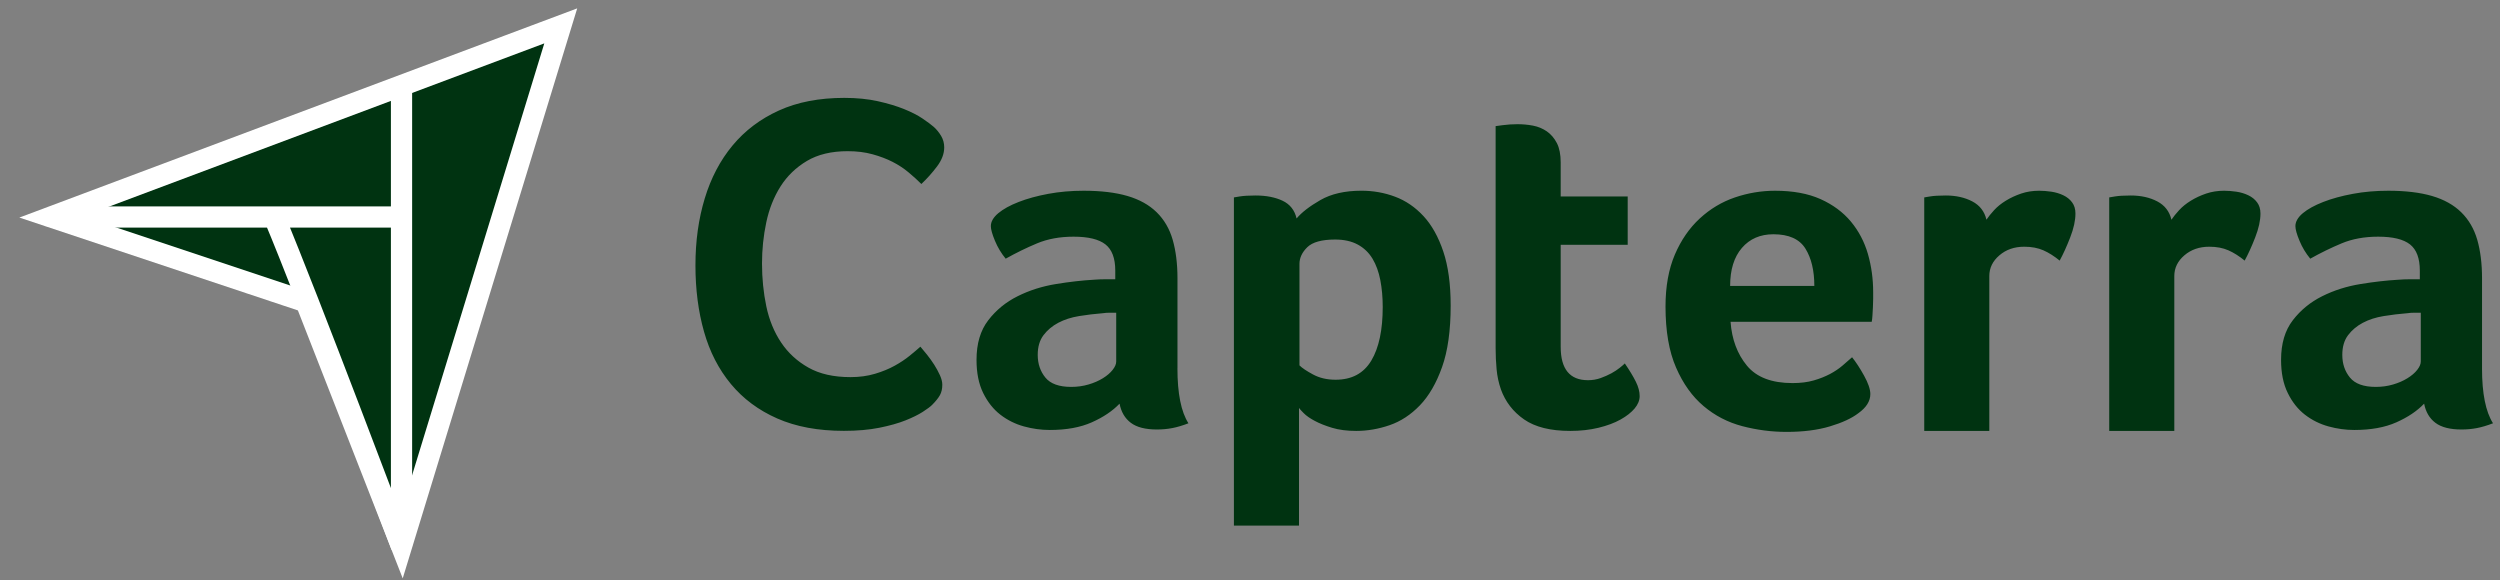 <svg width="112" height="26" viewBox="0 0 112 26" fill="none" xmlns="http://www.w3.org/2000/svg">
<rect x="0" y="0" width="112" height="26" fill="#808080" stroke="none"/>
<g id="Group 1300">
<path id="Vector" d="M41.768 18.131C41.683 18.216 41.541 18.323 41.342 18.45C41.143 18.578 40.884 18.706 40.564 18.834C40.245 18.961 39.854 19.071 39.392 19.164C38.931 19.256 38.401 19.302 37.805 19.302C36.654 19.302 35.659 19.117 34.821 18.748C33.983 18.379 33.29 17.863 32.744 17.203C32.197 16.542 31.795 15.761 31.54 14.859C31.284 13.957 31.156 12.966 31.156 11.886C31.156 10.806 31.294 9.809 31.572 8.893C31.849 7.976 32.265 7.184 32.819 6.517C33.373 5.849 34.065 5.327 34.896 4.95C35.727 4.573 36.704 4.385 37.826 4.385C38.38 4.385 38.881 4.435 39.328 4.534C39.776 4.634 40.166 4.751 40.501 4.886C40.834 5.021 41.111 5.162 41.332 5.312C41.552 5.461 41.719 5.585 41.833 5.685C41.961 5.799 42.07 5.934 42.163 6.09C42.255 6.247 42.301 6.417 42.301 6.602C42.301 6.886 42.194 7.17 41.981 7.454C41.767 7.738 41.533 8.001 41.277 8.243C41.107 8.072 40.915 7.898 40.702 7.721C40.489 7.543 40.251 7.387 39.988 7.252C39.725 7.118 39.426 7.004 39.092 6.912C38.758 6.819 38.385 6.773 37.974 6.773C37.249 6.773 36.642 6.919 36.152 7.209C35.661 7.501 35.267 7.881 34.969 8.349C34.672 8.818 34.458 9.355 34.33 9.958C34.202 10.562 34.138 11.176 34.138 11.802C34.138 12.469 34.202 13.108 34.33 13.72C34.458 14.331 34.678 14.87 34.991 15.339C35.303 15.808 35.712 16.184 36.216 16.468C36.72 16.753 37.349 16.895 38.102 16.895C38.499 16.895 38.865 16.846 39.199 16.746C39.532 16.647 39.827 16.526 40.084 16.383C40.339 16.242 40.563 16.093 40.755 15.936C40.947 15.78 41.106 15.645 41.234 15.531C41.319 15.63 41.419 15.751 41.533 15.893C41.647 16.036 41.754 16.186 41.853 16.34C41.952 16.497 42.037 16.653 42.108 16.809C42.179 16.966 42.215 17.108 42.215 17.235C42.215 17.42 42.179 17.576 42.108 17.704C42.036 17.832 41.923 17.974 41.767 18.13L41.768 18.131ZM52.749 16.497C52.749 17.627 52.913 18.448 53.242 18.963C52.986 19.062 52.746 19.134 52.525 19.177C52.303 19.22 52.071 19.241 51.828 19.241C51.314 19.241 50.924 19.141 50.66 18.941C50.395 18.741 50.228 18.455 50.156 18.084C49.842 18.413 49.427 18.691 48.913 18.92C48.399 19.149 47.77 19.263 47.027 19.263C46.641 19.263 46.255 19.209 45.87 19.103C45.484 18.996 45.133 18.822 44.819 18.58C44.504 18.337 44.247 18.013 44.047 17.607C43.847 17.201 43.748 16.706 43.748 16.122C43.748 15.396 43.922 14.804 44.273 14.349C44.623 13.893 45.062 13.533 45.591 13.27C46.12 13.006 46.692 12.825 47.306 12.725C47.92 12.625 48.485 12.561 48.999 12.532C49.171 12.518 49.338 12.511 49.503 12.511H49.964V12.121C49.964 11.571 49.817 11.181 49.525 10.95C49.231 10.719 48.756 10.603 48.099 10.603C47.484 10.603 46.937 10.703 46.459 10.903C45.98 11.103 45.513 11.332 45.055 11.589C44.855 11.347 44.694 11.078 44.573 10.785C44.451 10.493 44.39 10.274 44.39 10.131C44.39 9.932 44.501 9.738 44.722 9.552C44.944 9.367 45.248 9.199 45.633 9.049C46.019 8.898 46.462 8.777 46.962 8.684C47.463 8.591 47.992 8.545 48.549 8.545C49.321 8.545 49.975 8.623 50.511 8.78C51.047 8.938 51.483 9.18 51.818 9.509C52.154 9.838 52.394 10.249 52.536 10.741C52.678 11.234 52.751 11.81 52.751 12.466V16.497L52.749 16.497ZM50.005 14.01H49.706C49.605 14.01 49.505 14.017 49.406 14.032C49.049 14.06 48.694 14.103 48.344 14.16C47.994 14.217 47.683 14.317 47.412 14.46C47.14 14.604 46.919 14.79 46.747 15.018C46.575 15.247 46.49 15.54 46.49 15.897C46.49 16.297 46.605 16.636 46.833 16.915C47.061 17.194 47.447 17.333 47.991 17.333C48.262 17.333 48.52 17.297 48.762 17.226C49.005 17.155 49.22 17.062 49.406 16.947C49.591 16.833 49.738 16.708 49.845 16.572C49.953 16.436 50.006 16.312 50.006 16.197V14.011L50.005 14.01ZM58.087 9.787C58.314 9.516 58.671 9.24 59.155 8.962C59.64 8.684 60.252 8.544 60.993 8.544C61.52 8.544 62.022 8.633 62.499 8.812C62.976 8.991 63.401 9.28 63.771 9.68C64.142 10.08 64.438 10.609 64.659 11.266C64.88 11.924 64.99 12.731 64.99 13.689C64.99 14.804 64.862 15.722 64.605 16.444C64.348 17.166 64.017 17.737 63.612 18.158C63.206 18.58 62.753 18.877 62.255 19.048C61.756 19.22 61.257 19.305 60.759 19.305C60.346 19.305 59.986 19.259 59.68 19.166C59.373 19.073 59.114 18.97 58.9 18.855C58.686 18.741 58.523 18.627 58.409 18.512C58.295 18.398 58.223 18.319 58.195 18.276V23.547H55.279V8.844C55.351 8.83 55.437 8.815 55.538 8.801C55.625 8.787 55.726 8.776 55.841 8.769C55.956 8.762 56.093 8.758 56.251 8.758C56.726 8.758 57.129 8.837 57.461 8.994C57.792 9.152 58.001 9.416 58.087 9.787H58.087ZM61.946 13.753C61.946 13.325 61.91 12.925 61.839 12.553C61.768 12.182 61.651 11.86 61.488 11.588C61.324 11.317 61.104 11.106 60.827 10.956C60.549 10.806 60.212 10.731 59.814 10.731C59.218 10.731 58.802 10.846 58.568 11.074C58.333 11.303 58.216 11.553 58.216 11.825V16.369C58.33 16.484 58.532 16.619 58.823 16.776C59.114 16.934 59.452 17.012 59.836 17.012C60.561 17.012 61.093 16.726 61.435 16.154C61.776 15.583 61.946 14.782 61.946 13.753H61.946ZM67.24 17.44C67.14 17.155 67.076 16.854 67.047 16.54C67.018 16.226 67.004 15.912 67.004 15.597V5.65C67.104 5.636 67.211 5.621 67.325 5.607C67.425 5.593 67.532 5.582 67.647 5.575C67.761 5.568 67.875 5.564 67.989 5.564C68.218 5.564 68.447 5.585 68.676 5.628C68.904 5.671 69.112 5.757 69.298 5.885C69.483 6.014 69.633 6.189 69.748 6.411C69.862 6.632 69.919 6.922 69.919 7.279V8.801H72.921V10.966H69.919V15.538C69.919 16.535 70.327 17.033 71.142 17.033C71.342 17.033 71.531 17.001 71.71 16.937C71.888 16.872 72.049 16.801 72.192 16.723C72.335 16.644 72.46 16.562 72.567 16.476C72.675 16.39 72.75 16.325 72.792 16.282C73.007 16.597 73.171 16.869 73.285 17.099C73.4 17.329 73.457 17.545 73.457 17.747C73.457 17.934 73.382 18.119 73.232 18.299C73.081 18.478 72.87 18.645 72.599 18.796C72.328 18.947 71.999 19.07 71.613 19.164C71.227 19.258 70.805 19.305 70.348 19.305C69.462 19.305 68.772 19.133 68.279 18.79C67.786 18.447 67.44 17.997 67.239 17.44L67.24 17.44ZM80.305 17.162C80.664 17.162 80.979 17.123 81.252 17.044C81.525 16.966 81.768 16.869 81.984 16.755C82.198 16.64 82.385 16.516 82.543 16.38C82.701 16.244 82.844 16.119 82.973 16.005C83.145 16.219 83.325 16.494 83.511 16.83C83.697 17.166 83.791 17.441 83.791 17.655C83.791 17.97 83.612 18.256 83.254 18.512C82.955 18.741 82.529 18.938 81.979 19.102C81.429 19.267 80.782 19.349 80.039 19.349C79.367 19.349 78.707 19.263 78.056 19.092C77.405 18.921 76.826 18.62 76.32 18.192C75.812 17.763 75.401 17.189 75.087 16.466C74.772 15.745 74.615 14.834 74.615 13.733C74.615 12.833 74.755 12.058 75.033 11.407C75.312 10.757 75.683 10.218 76.148 9.789C76.612 9.36 77.137 9.046 77.723 8.845C78.309 8.646 78.909 8.545 79.524 8.545C80.324 8.545 81.003 8.671 81.56 8.92C82.117 9.171 82.571 9.507 82.921 9.928C83.271 10.35 83.524 10.832 83.682 11.375C83.838 11.918 83.918 12.49 83.918 13.09V13.39C83.918 13.504 83.914 13.625 83.907 13.754C83.9 13.883 83.893 14.008 83.886 14.129C83.879 14.251 83.868 14.347 83.853 14.418H77.529C77.587 15.204 77.831 15.858 78.261 16.38C78.691 16.901 79.372 17.162 80.304 17.162H80.305ZM81.282 12.81C81.282 12.124 81.149 11.567 80.883 11.138C80.617 10.71 80.139 10.495 79.45 10.495C78.86 10.495 78.389 10.699 78.038 11.106C77.686 11.513 77.51 12.082 77.51 12.81H81.283H81.282ZM88.993 9.841C89.079 9.714 89.192 9.572 89.335 9.416C89.478 9.26 89.653 9.119 89.861 8.991C90.068 8.864 90.297 8.757 90.547 8.672C90.797 8.587 91.065 8.545 91.351 8.545C91.523 8.545 91.704 8.559 91.898 8.587C92.091 8.616 92.269 8.669 92.434 8.747C92.598 8.825 92.731 8.93 92.83 9.066C92.93 9.2 92.98 9.367 92.98 9.565C92.98 9.877 92.902 10.235 92.744 10.639C92.587 11.044 92.43 11.389 92.273 11.675C92.029 11.475 91.787 11.322 91.543 11.214C91.3 11.107 91.014 11.053 90.686 11.053C90.243 11.053 89.872 11.182 89.572 11.44C89.271 11.698 89.121 12.006 89.121 12.365V19.305H86.206V8.844C86.278 8.83 86.363 8.815 86.463 8.801C86.549 8.787 86.648 8.776 86.763 8.769C86.877 8.762 87.013 8.758 87.17 8.758C87.627 8.758 88.024 8.847 88.359 9.023C88.695 9.2 88.906 9.473 88.992 9.841L88.993 9.841ZM97.282 9.841C97.367 9.714 97.481 9.572 97.624 9.416C97.767 9.26 97.942 9.119 98.15 8.991C98.356 8.864 98.585 8.757 98.835 8.672C99.085 8.587 99.353 8.545 99.639 8.545C99.811 8.545 99.993 8.559 100.186 8.587C100.378 8.616 100.557 8.669 100.722 8.747C100.886 8.825 101.018 8.93 101.118 9.066C101.218 9.2 101.269 9.367 101.269 9.565C101.269 9.877 101.19 10.235 101.032 10.639C100.875 11.044 100.717 11.389 100.561 11.675C100.317 11.475 100.075 11.322 99.832 11.214C99.588 11.107 99.303 11.053 98.974 11.053C98.531 11.053 98.16 11.182 97.859 11.44C97.559 11.698 97.409 12.006 97.409 12.365V19.305H94.493V8.844C94.565 8.83 94.65 8.815 94.75 8.801C94.836 8.787 94.936 8.776 95.05 8.769C95.165 8.762 95.3 8.758 95.457 8.758C95.915 8.758 96.311 8.847 96.647 9.023C96.982 9.2 97.194 9.473 97.279 9.841L97.282 9.841ZM111.194 16.497C111.194 17.627 111.359 18.448 111.687 18.963C111.43 19.062 111.191 19.134 110.969 19.177C110.748 19.22 110.516 19.241 110.273 19.241C109.758 19.241 109.369 19.141 109.105 18.941C108.84 18.741 108.673 18.455 108.601 18.084C108.287 18.413 107.873 18.691 107.358 18.92C106.844 19.149 106.214 19.263 105.472 19.263C105.086 19.263 104.7 19.209 104.314 19.103C103.928 18.996 103.577 18.822 103.263 18.58C102.948 18.337 102.691 18.013 102.492 17.607C102.291 17.201 102.192 16.706 102.192 16.122C102.192 15.396 102.366 14.804 102.717 14.349C103.067 13.893 103.506 13.533 104.035 13.27C104.564 13.006 105.135 12.825 105.75 12.725C106.364 12.625 106.929 12.561 107.443 12.532C107.615 12.518 107.783 12.511 107.947 12.511H108.408V12.121C108.408 11.571 108.261 11.181 107.969 10.95C107.675 10.719 107.2 10.603 106.543 10.603C105.928 10.603 105.382 10.703 104.903 10.903C104.425 11.103 103.957 11.332 103.499 11.589C103.299 11.347 103.138 11.078 103.017 10.785C102.895 10.493 102.834 10.274 102.834 10.131C102.834 9.932 102.945 9.738 103.166 9.552C103.388 9.367 103.692 9.199 104.078 9.049C104.463 8.898 104.906 8.777 105.407 8.684C105.907 8.591 106.436 8.545 106.993 8.545C107.765 8.545 108.419 8.623 108.955 8.78C109.491 8.938 109.927 9.18 110.262 9.509C110.598 9.838 110.838 10.249 110.981 10.741C111.123 11.234 111.195 11.81 111.195 12.466V16.497L111.194 16.497ZM108.45 14.01H108.15C108.05 14.01 107.95 14.017 107.85 14.032C107.493 14.06 107.139 14.103 106.789 14.16C106.438 14.217 106.128 14.317 105.857 14.46C105.585 14.604 105.364 14.79 105.192 15.018C105.02 15.247 104.935 15.54 104.935 15.897C104.935 16.297 105.049 16.636 105.278 16.915C105.506 17.194 105.892 17.333 106.436 17.333C106.707 17.333 106.965 17.297 107.207 17.226C107.45 17.155 107.664 17.062 107.85 16.947C108.036 16.833 108.183 16.708 108.29 16.572C108.397 16.436 108.451 16.312 108.451 16.197V14.011L108.45 14.01Z" fill="#003311"/>
<g id="Group 1310">
<path id="Vector 53" d="M13.707 13.526L2.291 9.721L25.122 1.159L17.987 24.466L13.707 13.526Z" fill="#003311" stroke="white" stroke-width="0.951" stroke-linecap="square"/>
<g id="Vector 54">
<path d="M17.988 24.466V9.721H12.28C13.767 13.25 17.988 24.466 17.988 24.466Z" fill="#003311"/>
<path d="M17.988 4.013V24.466C17.988 24.466 13.767 13.25 12.28 9.721M17.988 9.721H2.768" stroke="white" stroke-width="0.951"/>
</g>
</g>
</g>
</svg>
